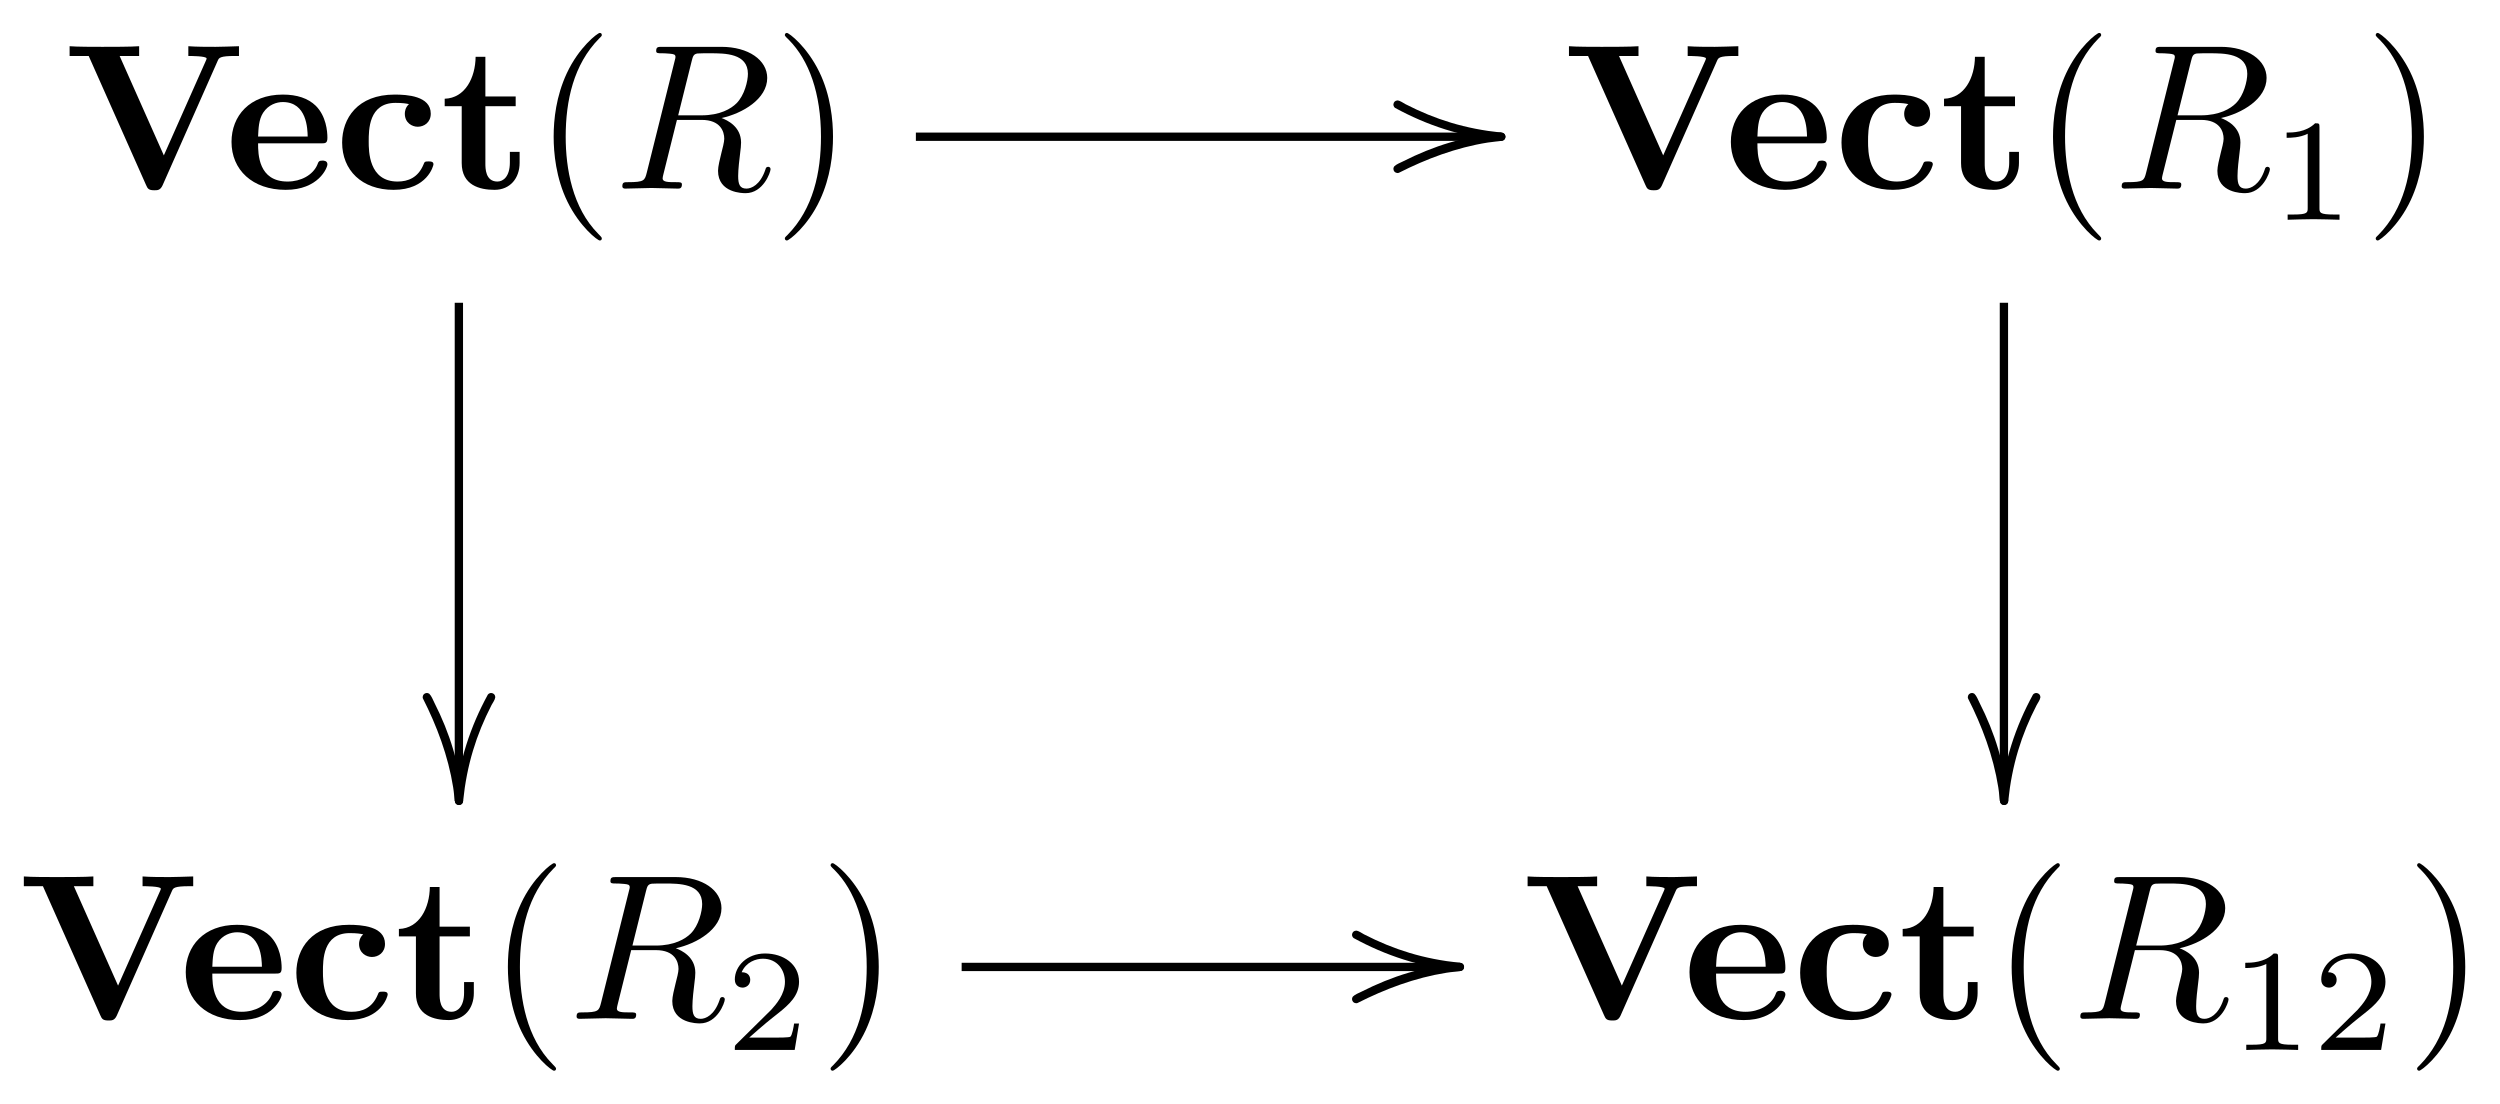 <svg xmlns="http://www.w3.org/2000/svg" xmlns:xlink="http://www.w3.org/1999/xlink" version="1.1" width="120" height="53" viewBox="0 0 120 53">
<defs>
<path id="font_1_1" d="M.74 .617C.746 .63 .75 .639 .823 .639H.842V.686C.804 .685 .756 .683 .729 .683 .689 .683 .637 .683 .598 .686V.639C.607 .639 .686 .639 .686 .627 .686 .623 .683 .618 .682 .615L.48 .16 .267 .639H.361V.686C.323 .683 .227 .683 .184 .683 .145 .683 .061 .683 .026 .686V.639H.118L.394 .018C.402 0 .406-.008 .434-.008 .45-.008 .463-.008 .474 .016L.74 .617Z"/>
<path id="font_1_3" d="M.462 .218C.484 .218 .494 .218 .494 .245 .494 .276 .488 .349 .438 .399 .401 .435 .348 .453 .279 .453 .119 .453 .032 .35 .032 .225 .032 .091 .132-.006 .293-.006 .451-.006 .494 .1 .494 .117 .494 .135 .475 .135 .47 .135 .453 .135 .451 .13 .445 .114 .424 .066 .367 .034 .302 .034 .161 .034 .16 .167 .16 .218H.462M.16 .251C.162 .29 .163 .332 .184 .365 .21 .405 .25 .417 .279 .417 .396 .417 .398 .286 .399 .251H.16Z"/>
<path id="font_1_2" d="M.36 .407C.342 .391 .34 .37 .34 .361 .34 .317 .375 .298 .402 .298 .433 .298 .465 .319 .465 .361 .465 .447 .349 .453 .291 .453 .112 .453 .038 .338 .038 .222 .038 .089 .132-.006 .286-.006 .448-.006 .478 .11 .478 .117 .478 .131 .464 .131 .454 .131 .436 .131 .435 .129 .43 .116 .404 .053 .356 .034 .305 .034 .166 .034 .166 .181 .166 .227 .166 .283 .166 .413 .295 .413 .33 .413 .347 .41 .36 .407Z"/>
<path id="font_1_4" d="M.103 .397V.123C.103 .016 .19-.006 .261-.006 .337-.006 .382 .051 .382 .124V.177H.335V.126C.335 .058 .303 .034 .275 .034 .217 .034 .217 .098 .217 .121V.397H.363V.444H.217V.635H.17C.169 .535 .12 .436 .021 .433V.397H.103Z"/>
<path id="font_2_1" d="M.331-.24C.331-.237 .331-.235 .314-.218 .189-.092 .157 .097 .157 .25 .157 .424 .195 .598 .318 .723 .331 .735 .331 .737 .331 .74 .331 .747 .327 .75 .321 .75 .311 .75 .221 .682 .162 .555 .111 .445 .099 .334 .099 .25 .099 .172 .11 .051 .165-.062 .225-.185 .311-.25 .321-.25 .327-.25 .331-.247 .331-.24Z"/>
<path id="font_3_1" d="M.375 .614C.381 .638 .384 .648 .403 .651 .412 .652 .444 .652 .464 .652 .535 .652 .646 .652 .646 .553 .646 .519 .63 .45 .591 .411 .565 .385 .512 .353 .422 .353H.31L.375 .614M.519 .34C.62 .362 .739 .432 .739 .533 .739 .619 .649 .683 .518 .683H.233C.213 .683 .204 .683 .204 .663 .204 .652 .213 .652 .232 .652 .234 .652 .253 .652 .27 .65 .288 .648 .297 .647 .297 .634 .297 .63 .296 .627 .293 .615L.159 .078C.149 .039 .147 .031 .068 .031 .05 .031 .041 .031 .041 .011 .041-0 .053-0 .055-0 .083-0 .153 .003 .181 .003 .209 .003 .28-0 .308-0 .316-0 .328-0 .328 .02 .328 .031 .319 .031 .3 .031 .263 .031 .235 .031 .235 .049 .235 .055 .237 .06 .238 .066L.304 .331H.423C.514 .331 .532 .275 .532 .24 .532 .225 .524 .194 .518 .171 .511 .143 .502 .106 .502 .086 .502-.022 .622-.022 .635-.022 .72-.022 .755 .079 .755 .093 .755 .105 .744 .105 .743 .105 .734 .105 .732 .098 .73 .091 .705 .017 .662-0 .639-0 .606-0 .599 .022 .599 .061 .599 .092 .605 .143 .609 .175 .611 .189 .613 .208 .613 .222 .613 .299 .546 .33 .519 .34Z"/>
<path id="font_2_2" d="M.289 .25C.289 .328 .278 .449 .223 .562 .163 .685 .077 .75 .067 .75 .061 .75 .057 .746 .057 .74 .057 .737 .057 .735 .076 .717 .174 .618 .231 .459 .231 .25 .231 .079 .194-.097 .07-.223 .057-.235 .057-.237 .057-.24 .057-.246 .061-.25 .067-.25 .077-.25 .167-.182 .226-.055 .277 .055 .289 .166 .289 .25Z"/>
<path id="font_4_2" d="M-.52 .155-.519 .149-.516 .143-.512 .139C-.358 .055-.193-0 0-.02 .012-.019 .019-.012 .02-0L.019 .006 .016 .012 .012 .016 .006 .019 0 .02C-.174 .038-.318 .083-.462 .157-.474 .163-.485 .173-.5 .175-.512 .174-.519 .167-.52 .155Z"/>
<path id="font_5_2" d="M0 .02C-.178 .002-.326-.044-.474-.119-.488-.126-.505-.132-.516-.143L-.519-.149-.52-.155C-.519-.167-.512-.174-.5-.175L-.494-.174C-.362-.107-.217-.052-.065-.028-.041-.024-.017-.023 .006-.019L.012-.016 .016-.012 .019-.006 .02 0C.019 .012 .012 .019 0 .02Z"/>
<path id="font_4_1" d="M.155 .52 .149 .519 .143 .516 .139 .512C.055 .358 0 .193-.02 0-.019-.012-.012-.019 0-.02L.006-.019 .012-.016 .016-.012 .019-.006 .02 0C.038 .174 .083 .318 .157 .462 .163 .474 .173 .485 .175 .5 .174 .512 .167 .519 .155 .52Z"/>
<path id="font_5_1" d="M.02 0C.002 .178-.044 .326-.119 .474-.126 .488-.132 .505-.143 .516L-.149 .519-.155 .52C-.167 .519-.174 .512-.175 .5L-.174 .494C-.107 .362-.052 .217-.028 .065-.024 .041-.023 .017-.019-.006L-.016-.012-.012-.016-.006-.019 0-.02C.012-.019 .019-.012 .02 0Z"/>
<path id="font_6_1" d="M.335 .636C.335 .663 .333 .664 .305 .664 .241 .601 .15 .6 .109 .6V.564C.133 .564 .199 .564 .254 .592V.082C.254 .049 .254 .036 .154 .036H.116V0C.134 .001 .257 .004 .294 .004 .325 .004 .451 .001 .473 0V.036H.435C.335 .036 .335 .049 .335 .082V.636Z"/>
<path id="font_6_2" d="M.505 .182H.471C.468 .16 .458 .101 .445 .091 .437 .085 .36 .085 .346 .085H.162C.267 .178 .302 .206 .362 .253 .436 .312 .505 .374 .505 .469 .505 .59 .399 .664 .271 .664 .147 .664 .063 .577 .063 .485 .063 .434 .106 .429 .116 .429 .14 .429 .169 .446 .169 .482 .169 .5 .162 .535 .11 .535 .141 .606 .209 .628 .256 .628 .356 .628 .408 .55 .408 .469 .408 .382 .346 .313 .314 .277L.073 .039C.063 .03 .063 .028 .063 0H.475L.505 .182Z"/>
</defs>
<use data-text="V" xlink:href="#font_1_1" transform="matrix(9.963,0,0,-9.963,3.082,9.053)"/>
<use data-text="e" xlink:href="#font_1_3" transform="matrix(9.963,0,0,-9.963,10.794,9.053)"/>
<use data-text="c" xlink:href="#font_1_2" transform="matrix(9.963,0,0,-9.963,16.044,9.053)"/>
<use data-text="t" xlink:href="#font_1_4" transform="matrix(9.963,0,0,-9.963,21.136,9.053)"/>
<use data-text="(" xlink:href="#font_2_1" transform="matrix(9.963,0,0,-9.963,25.589,9.053)"/>
<use data-text="R" xlink:href="#font_3_1" transform="matrix(9.963,0,0,-9.963,29.464,9.053)"/>
<use data-text=")" xlink:href="#font_2_2" transform="matrix(9.963,0,0,-9.963,37.105,9.053)"/>
<use data-text="&#xfffd;" xlink:href="#font_4_2" transform="matrix(9.963,0,0,-9.963,72.063,6.563)"/>
<use data-text="&#xfffd;" xlink:href="#font_5_2" transform="matrix(9.963,0,0,-9.963,72.063,6.563)"/>
<path transform="matrix(1,0,0,-1,-85.004,11)" stroke-width=".399" stroke-linecap="butt" stroke-miterlimit="10" stroke-linejoin="miter" fill="none" stroke="#000000" d="M128.966 4.437H157.059"/>
<use data-text="&#xfffd;" xlink:href="#font_4_1" transform="matrix(9.963,0,0,-9.963,22.031,38.443)"/>
<use data-text="&#xfffd;" xlink:href="#font_5_1" transform="matrix(9.963,0,0,-9.963,22.031,38.443)"/>
<path transform="matrix(1,0,0,-1,-85.004,11)" stroke-width=".399" stroke-linecap="butt" stroke-miterlimit="10" stroke-linejoin="miter" fill="none" stroke="#000000" d="M107.03-27.443V-3.533"/>
<use data-text="V" xlink:href="#font_1_1" transform="matrix(9.963,0,0,-9.963,75.051,9.053)"/>
<use data-text="e" xlink:href="#font_1_3" transform="matrix(9.963,0,0,-9.963,82.762,9.053)"/>
<use data-text="c" xlink:href="#font_1_2" transform="matrix(9.963,0,0,-9.963,88.013,9.053)"/>
<use data-text="t" xlink:href="#font_1_4" transform="matrix(9.963,0,0,-9.963,93.104,9.053)"/>
<use data-text="(" xlink:href="#font_2_1" transform="matrix(9.963,0,0,-9.963,97.558,9.053)"/>
<use data-text="R" xlink:href="#font_3_1" transform="matrix(9.963,0,0,-9.963,101.433,9.053)"/>
<use data-text="1" xlink:href="#font_6_1" transform="matrix(6.974,0,0,-6.974,108.998,10.548)"/>
<use data-text=")" xlink:href="#font_2_2" transform="matrix(9.963,0,0,-9.963,113.467,9.053)"/>
<use data-text="&#xfffd;" xlink:href="#font_4_1" transform="matrix(9.963,0,0,-9.963,96.197,38.443)"/>
<use data-text="&#xfffd;" xlink:href="#font_5_1" transform="matrix(9.963,0,0,-9.963,96.197,38.443)"/>
<path transform="matrix(1,0,0,-1,-85.004,11)" stroke-width=".399" stroke-linecap="butt" stroke-miterlimit="10" stroke-linejoin="miter" fill="none" stroke="#000000" d="M181.192-27.443V-3.533"/>
<use data-text="V" xlink:href="#font_1_1" transform="matrix(9.963,0,0,-9.963,.885,48.904)"/>
<use data-text="e" xlink:href="#font_1_3" transform="matrix(9.963,0,0,-9.963,8.597,48.904)"/>
<use data-text="c" xlink:href="#font_1_2" transform="matrix(9.963,0,0,-9.963,13.847,48.904)"/>
<use data-text="t" xlink:href="#font_1_4" transform="matrix(9.963,0,0,-9.963,18.938,48.904)"/>
<use data-text="(" xlink:href="#font_2_1" transform="matrix(9.963,0,0,-9.963,23.392,48.904)"/>
<use data-text="R" xlink:href="#font_3_1" transform="matrix(9.963,0,0,-9.963,27.268,48.904)"/>
<use data-text="2" xlink:href="#font_6_2" transform="matrix(6.974,0,0,-6.974,34.832,50.398)"/>
<use data-text=")" xlink:href="#font_2_2" transform="matrix(9.963,0,0,-9.963,39.301,48.904)"/>
<use data-text="&#xfffd;" xlink:href="#font_4_2" transform="matrix(9.963,0,0,-9.963,70.077,46.413)"/>
<use data-text="&#xfffd;" xlink:href="#font_5_2" transform="matrix(9.963,0,0,-9.963,70.077,46.413)"/>
<path transform="matrix(1,0,0,-1,-85.004,11)" stroke-width=".399" stroke-linecap="butt" stroke-miterlimit="10" stroke-linejoin="miter" fill="none" stroke="#000000" d="M131.163-35.413H155.073"/>
<use data-text="V" xlink:href="#font_1_1" transform="matrix(9.963,0,0,-9.963,73.066,48.904)"/>
<use data-text="e" xlink:href="#font_1_3" transform="matrix(9.963,0,0,-9.963,80.777,48.904)"/>
<use data-text="c" xlink:href="#font_1_2" transform="matrix(9.963,0,0,-9.963,86.028,48.904)"/>
<use data-text="t" xlink:href="#font_1_4" transform="matrix(9.963,0,0,-9.963,91.119,48.904)"/>
<use data-text="(" xlink:href="#font_2_1" transform="matrix(9.963,0,0,-9.963,95.573,48.904)"/>
<use data-text="R" xlink:href="#font_3_1" transform="matrix(9.963,0,0,-9.963,99.447,48.904)"/>
<use data-text="1" xlink:href="#font_6_1" transform="matrix(6.974,0,0,-6.974,107.012,50.398)"/>
<use data-text="2" xlink:href="#font_6_2" transform="matrix(6.974,0,0,-6.974,110.98,50.398)"/>
<use data-text=")" xlink:href="#font_2_2" transform="matrix(9.963,0,0,-9.963,115.453,48.904)"/>
</svg>
